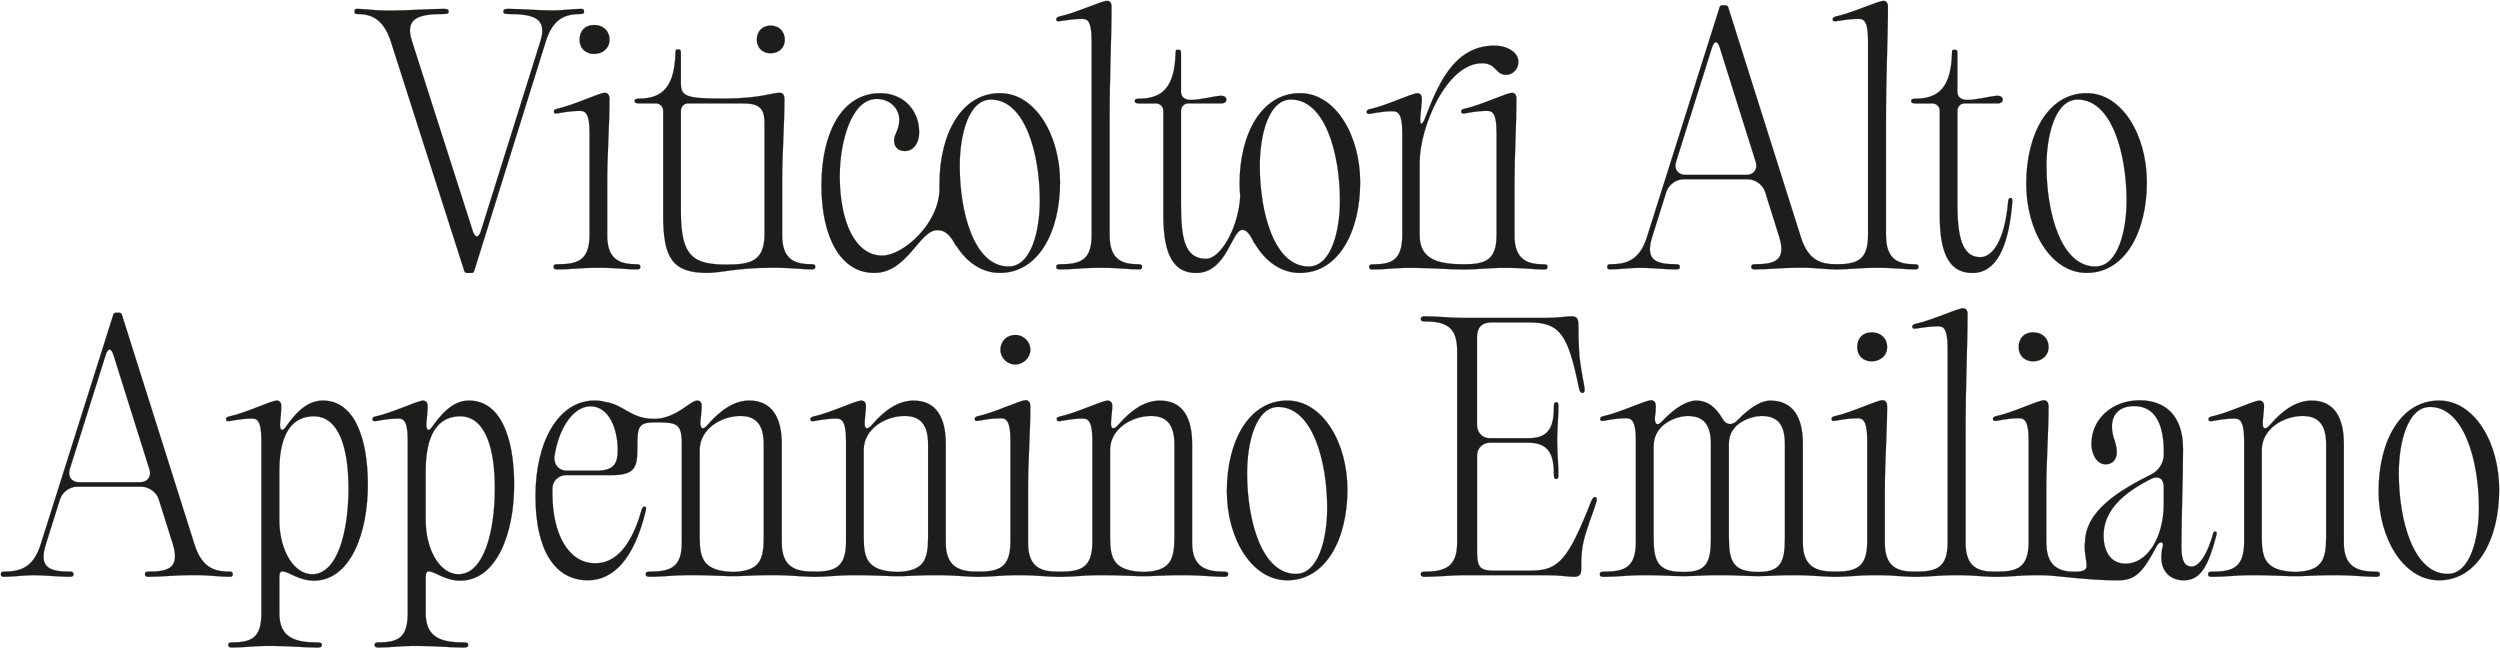 <?xml version="1.0" encoding="UTF-8"?>
<svg id="Livello_2" data-name="Livello 2" xmlns="http://www.w3.org/2000/svg" xmlns:xlink="http://www.w3.org/1999/xlink" viewBox="0 0 768.71 199.36">
  <defs>
    <style>
      .cls-1, .cls-2 {
        fill: none;
      }

      .cls-2 {
        stroke: #1d1d1b;
        stroke-miterlimit: 5.39;
        stroke-width: .06px;
      }

      .cls-3 {
        fill: #1d1d1b;
      }

      .cls-4 {
        clip-path: url(#clippath);
      }
    </style>
    <clipPath id="clippath">
      <rect class="cls-1" width="768.71" height="199.36"/>
    </clipPath>
  </defs>
  <g id="Livello_1-2" data-name="Livello 1">
    <g class="cls-4">
      <path class="cls-3" d="M737.59,145.51c0-9.4,2.67-20.38,9.6-20.38,10.48,0,15.04,16.62,15.04,31.06,0,9.39-2.68,20.28-9.6,20.28-10.58,0-15.04-16.52-15.04-30.96M749.97,178.43c11.78,0,18.49-12.55,18.49-27.88,0-14.44-7.6-27.38-18.49-27.38-11.88,0-18.59,12.55-18.59,27.88,0,14.44,7.6,27.38,18.59,27.38M695.46,165.19v-26.81c0-6.63,6.83-10.48,12.57-10.48,4.84,0,7.22,2.67,7.22,8.7v28.59c0,7.13-1.38,10.39-9.4,10.68-9.1-.29-10.39-3.85-10.39-10.68M691.42,176.86h2.57c3.26,0,6.72.19,10.19.29h3.37c3.06-.1,5.93-.29,9.2-.29h2.47c3.56,0,8.4.5,11.27.5.89,0,1.28-.2,1.28-.79s-.39-.79-1.18-.79c-5.54,0-9.9-1.28-9.9-8.9v-30.37c0-8.02-2.86-13.33-9.88-13.33-4.36,0-8.61,2.56-12.77,7.4-1.49,1.78-2.48,1.38-2.27-.89.1-1.88.39-3.75.39-4.84,0-.69-.29-1.67-1.38-1.67h-.1c-1.68,0-9.68,3.84-14.43,4.83-.79.19-1.18.39-1.18.79,0,.6.29.79,1.08.69.99-.19,4.15-.79,6.73-.79,1.48,0,3.16.1,3.16,6.73v31.46c-.1,7.61-3.47,8.9-9.9,8.9-.89,0-1.18.2-1.18.79s.29.79,1.28.79c3.76,0,7.61-.5,11.17-.5M646.81,164.7c0-7.61,5.84-13.05,14.75-17.51,2.07-.99,3.76,0,3.76,2.38v5.25c0,10.88-5.35,18.5-11.67,18.5-4.85,0-6.83-4.05-6.83-8.61M620.71,106.75c0,2.57,1.78,4.35,4.45,4.35s4.74-1.78,4.74-4.35c0-2.77-1.97-4.55-4.74-4.55s-4.45,1.78-4.45,4.55M629.21,166.88v-16.42c0-8.6.69-17.51.69-25.52,0-1.27-.6-1.86-1.38-1.86h-.1c-1.67,0-9.68,3.84-14.43,4.83-.79.19-1.18.39-1.18.79,0,.7.29.79,1.08.7.99-.2,4.15-.8,6.73-.8,1.48,0,3.16.1,3.16,6.73v31.56c-.1,7.61-3.47,8.9-9.9,8.9-.89,0-1.18.2-1.18.79s.29.79,1.28.79c3.76,0,7.62-.5,11.17-.5h2.67c4.45,0,13.55,1.58,23.34,1.58,5.54,0,7.72-2.47,12.07-10.67.8-1.38,2.18-1.38,1.78.19-1.78,7.32,2.17,10.47,6.42,10.47,5.34,0,7.61-4.54,10.09-13.93.2-.79,0-1.09-.39-1.09s-.6.2-.7.89c-2.27,7.91-4.94,9.9-6.52,9.9-1.78,0-3.16-1.19-3.16-5.84,0-10.09.5-20.28.5-30.36,0-10.68-5.92-14.92-13.35-14.92-8.31,0-14.82,5.62-14.82,13.44,0,3.16,1.68,6.24,4.34,6.24,2.17,0,3.46-1.49,3.46-3.76,0-2.87-1.49-4.55-1.49-7.81,0-3.86,2.38-6.34,6.83-6.34,5.04,0,9.11,3.47,9.11,14.05v1.09c0,2.27-1.69,4.84-3.76,5.83-10.1,5.04-20.47,11.28-20.47,21.17v.2l-.1-.1c0,4.05.6,5.04.6,6.92,0,1.19-.99,1.78-3.57,1.78-2.17,0-4.15-.29-5.64-1.28-1.88-1.18-3.16-3.46-3.16-7.61M604.39,166.88v-34.61c0-15.23.6-25.61.6-35.8,0-.99-.5-1.68-1.28-1.68h-.1c-1.68,0-9.68,3.75-14.43,4.74-.89.2-1.19.5-1.19.89,0,.6.3.7,1.09.6.99-.1,4.15-.69,6.62-.69,1.59,0,3.16.09,3.16,6.62v59.93c0,7.61-3.36,8.9-9.79,8.9-.79,0-1.09.2-1.09.79s.3.79,1.19.79c3.75,0,7.61-.5,11.17-.5h2.66c3.26,0,7.71.5,10.28.5.8,0,1.09-.2,1.09-.79s-.29-.79-1.09-.79c-4.94,0-8.9-1.28-8.9-8.9M571.07,106.75c0,2.57,1.78,4.35,4.45,4.35s4.74-1.78,4.74-4.35c0-2.77-1.98-4.55-4.74-4.55s-4.45,1.78-4.45,4.55M579.56,166.88v-16.42c0-8.6.7-17.51.7-25.51,0-1.29-.6-1.88-1.38-1.88h-.1c-1.68,0-9.68,3.85-14.43,4.84-.79.2-1.18.39-1.18.79,0,.7.29.8,1.08.7.99-.2,4.15-.79,6.73-.79,1.48,0,3.16.09,3.16,6.72v31.55c-.1,7.61-3.47,8.9-9.9,8.9-.89,0-1.18.2-1.18.79s.29.79,1.28.79c3.76,0,7.61-.5,11.17-.5h2.67c3.36,0,7.8.5,10.38.5.89,0,1.18-.2,1.18-.79s-.29-.79-1.09-.79c-5.04,0-9.1-1.28-9.1-8.9M531.6,165.19v-28.79c0-6.62,7.33-8.5,10-8.5,5.05,0,7.23,2.67,7.23,8.7v28.59c0,7.42-1.09,10.68-8.12,10.68h-.19c-7.82,0-8.91-3.56-8.91-10.68M508.46,165.19v-27.9c0-7.41,7.81-9.39,10.39-9.39,5.04,0,7.23,2.67,7.23,8.7v28.59c0,7.42-1.09,10.68-8.12,10.68h-.6c-7.81,0-8.9-3.56-8.9-10.68M504.42,176.86h2.86c3.26,0,6.62.29,10.09.29h.6c3.26,0,6.14-.29,9.3-.29h3.15c3.16,0,6.63.29,10.1.29h.19c3.26,0,6.14-.29,9.3-.29h2.86c3.56,0,8.4.5,11.27.5.89,0,1.19-.2,1.19-.79s-.3-.79-1.09-.79c-5.54,0-9.89-1.28-9.89-8.9v-30.37c0-8.02-2.86-13.33-10.08-13.33-2.28,0-5.74,1.58-10.1,6.12-1.59,1.68-3.56,1.38-4.55-.6-1.97-3.26-4.35-5.52-8.11-5.52-2.47,0-6.23,1.87-10.29,6.22-1.49,1.68-2.48,1.28-2.38-.99.2-1.19.29-2.47.29-3.56,0-.98-.39-1.77-1.48-1.77-1.68,0-9.68,3.84-14.43,4.83-.8.19-1.19.39-1.19.79,0,.7.3.79,1.09.7.99-.2,4.15-.8,6.72-.8,1.49,0,3.16.1,3.16,6.73v31.56c-.1,7.61-3.46,8.9-9.89,8.9-.89,0-1.19.2-1.19.79s.3.79,1.29.79c3.75,0,7.61-.5,11.17-.5M484.13,177.35c1.69,0,2.08-.98,2.08-2.56,0-3.86,0-6.63,1.68-11.78,1.18-3.76,2.08-5.64,2.97-8.7.29-.89.09-1.49-.5-1.49-.39,0-.8.6-1.19,1.58-7.02,17.71-9.89,21.07-18.48,21.07h-11.58c-4.15,0-4.94-1.28-4.94-5.93v-29.48c0-2.27,1.78-3.95,4.05-3.95h11.58c6.82,0,8.01,4.05,8.01,10.09,0,.7.2,1.09.69,1.09s.69-.39.69-1.19c0-3.26-.39-7.32-.39-10.67s.39-7.31.39-10.57c0-.89-.19-1.19-.69-1.19s-.69.3-.69,1.09c0,6.03-1.18,10.09-8.01,9.99h-11.78c-2.18,0-3.86-1.78-3.86-4.05v-27.11c0-2.77,1.38-4.45,4.36-4.45h11.67c9.68,0,11.96,3.95,15.32,20.18.2.99.5,1.49,1.09,1.49s.79-.6.6-1.59c-.7-3.96-1.29-7.02-1.59-10.1-.2-3.06-.29-6.13-.29-9.3,0-1.58-.3-2.56-2.08-2.56s-3.95.5-8.1.5h-25.22c-3.26,0-8.21-.5-11.87-.5-.79,0-1.08.2-1.18.79,0,.59.39.78,1.09.78,6.13,0,10.09,1.29,10.09,8.9v59.15c0,7.61-3.96,8.9-10.09,8.9-.7,0-1.09.2-1.09.79s.39.79,1.18.79c3.66,0,8.61-.5,11.87-.5h25.42c4.54,0,6.81.5,8.79.5M383.46,145.51c0-9.4,2.67-20.38,9.59-20.38,10.49,0,15.04,16.62,15.04,31.06,0,9.39-2.67,20.28-9.59,20.28-10.59,0-15.04-16.52-15.04-30.96M395.82,178.43c11.78,0,18.49-12.55,18.49-27.88,0-14.44-7.6-27.38-18.49-27.38-11.87,0-18.58,12.55-18.58,27.88,0,14.44,7.6,27.38,18.58,27.38M341.33,165.19v-26.81c0-6.63,6.83-10.48,12.56-10.48,4.85,0,7.23,2.67,7.23,8.7v28.59c0,7.13-1.38,10.39-9.4,10.68-9.11-.29-10.39-3.85-10.39-10.68M337.29,176.86h2.57c3.26,0,6.72.19,10.19.29h3.36c3.07-.1,5.94-.29,9.2-.29h2.47c3.56,0,8.41.5,11.27.5.89,0,1.29-.2,1.29-.79s-.4-.79-1.19-.79c-5.54,0-9.89-1.28-9.89-8.9v-30.37c0-8.02-2.86-13.33-9.89-13.33-4.35,0-8.6,2.56-12.77,7.4-1.48,1.78-2.47,1.38-2.27-.89.1-1.88.39-3.75.39-4.84,0-.69-.29-1.67-1.38-1.67h-.1c-1.68,0-9.68,3.84-14.43,4.83-.8.19-1.19.39-1.19.79,0,.6.3.79,1.09.69.99-.19,4.15-.79,6.72-.79,1.49,0,3.16.1,3.16,6.73v31.46c-.1,7.61-3.46,8.9-9.89,8.9-.89,0-1.19.2-1.19.79s.3.79,1.29.79c3.75,0,7.61-.5,11.17-.5M307.62,107.53c0,2.47,2.07,4.54,4.55,4.54s4.64-2.07,4.64-4.54-2.07-4.54-4.64-4.54-4.55,1.97-4.55,4.54M316.11,166.88v-16.42c0-8.6.7-17.51.7-25.51,0-1.29-.6-1.88-1.38-1.88h-.1c-1.68,0-9.68,3.85-14.43,4.84-.79.2-1.18.39-1.18.79,0,.7.29.8,1.08.7.99-.2,4.15-.79,6.72-.79,1.49,0,3.17.09,3.17,6.72v31.55c-.1,7.61-3.47,8.9-9.9,8.9-.89,0-1.18.2-1.18.79s.29.79,1.28.79c3.76,0,7.61-.5,11.17-.5h2.67c3.36,0,7.8.5,10.38.5.89,0,1.18-.2,1.18-.79s-.29-.79-1.09-.79c-5.04,0-9.1-1.28-9.1-8.9M265.58,165.19v-26.81c0-6.63,6.83-10.48,12.56-10.48,4.85,0,7.23,2.67,7.23,8.7v28.59c0,7.13-1.38,10.39-9.4,10.68-9.11-.29-10.39-3.85-10.39-10.68M261.54,176.86h2.57c3.26,0,6.72.19,10.19.29h3.36c3.07-.1,5.94-.29,9.2-.29h2.47c3.56,0,8.41.5,11.27.5.89,0,1.29-.2,1.29-.79s-.4-.79-1.19-.79c-5.54,0-9.89-1.28-9.89-8.9v-30.37c0-8.02-2.86-13.33-9.89-13.33-4.35,0-8.6,2.56-12.77,7.4-1.48,1.78-2.47,1.38-2.27-.89.1-1.88.39-3.75.39-4.84,0-.69-.29-1.67-1.38-1.67h-.1c-1.68,0-9.68,3.84-14.43,4.83-.8.19-1.19.39-1.19.79,0,.6.3.79,1.09.69.99-.19,4.15-.79,6.72-.79,1.49,0,3.16.1,3.16,6.73v31.46c-.1,7.61-3.46,8.9-9.89,8.9-.89,0-1.19.2-1.19.79s.3.79,1.29.79c3.75,0,7.61-.5,11.17-.5M215.14,165.19v-26.8c0-6.63,6.83-10.49,12.47-10.49,4.85,0,7.23,2.67,7.23,8.7v28.59c0,7.13-1.29,10.39-9.4,10.68-9.01-.29-10.3-3.86-10.3-10.68M170.44,140.67c1.19-8.71,5.74-15.74,11.09-15.74,5.74,0,8.41,6.92,8.41,13.46,0,4.05-1.09,6.33-6.43,6.33h-9.31c-2.27,0-3.85-1.78-3.76-4.05M180.73,178.43c7.92,0,14.24-6.61,17.8-21.26.2-.99.2-1.38-.39-1.38-.39,0-.6.2-.89,1.09-3.85,13.66-9.79,16.32-14.23,16.32-8.32,0-13.16-9.11-13.16-21.47v-1.68c.09-2.28,1.97-3.96,4.26-3.96h13.95c6.71,0,7.9-2.06,7.9-7.61v-.39c0-7.02.2-8.22,5.55-8.22,6.63,0,8.12.3,8.12,6.64v30.36c0,7.62-3.47,8.9-9.9,8.9-.8,0-1.19.2-1.19.79s.39.79,1.28.79c3.77,0,7.72-.5,11.28-.5h2.47c3.26,0,6.73.19,10.29.29h3.26c3.16-.1,6.03-.29,9.2-.29h2.57c3.56,0,8.4.5,11.17.5.99,0,1.28-.2,1.28-.79s-.29-.79-1.18-.79c-5.44,0-9.79-1.28-9.79-8.9v-30.36c0-8.01-2.96-13.34-9.98-13.34-4.36,0-8.51,2.56-12.77,7.4-1.38,1.78-2.38,1.38-2.27-.89.2-1.87.39-3.76.39-4.84,0-.69-.19-1.67-1.38-1.67-2.16,0-6.51,5.63-13.24,5.63-7.32,0-9.3-4.46-15.22-5.25-.99-.29-1.98-.39-3.07-.39-11.18,0-18.19,12.75-18.19,29.36s5.92,25.91,16.11,25.91M130.89,159.75v-14.94c0-13.55,5.44-16.81,10.58-16.81,7.62,0,10.69,9.49,10.69,22.16,0,13.55-3.47,26.41-11.19,26.41-5.54,0-10.09-7.23-10.09-16.82M126.74,198.62h2.37c4.26,0,9.99.49,13.35.49,1.09,0,1.49-.19,1.49-.79s-.39-.78-1.38-.78c-6.53,0-11.67-1.28-11.67-8.9v-11.08c0-1.28.19-1.87.99-1.87,1.68,0,5.04,2.85,9.59,2.85,11.18,0,16.61-14.43,16.61-29.47s-4.44-25.9-13.84-25.9c-3.66,0-7.12,2.06-11.18,7.8-1.18,1.88-2.07,1.59-1.98-.69.2-2.08.4-4.05.4-5.44,0-.98-.5-1.67-1.38-1.67-1.68,0-9.68,3.84-14.43,4.83-.89.19-1.18.39-1.18.79,0,.6.29.79,1.09.69.99-.19,4.15-.79,6.62-.79,1.59,0,3.16.1,3.16,6.73v53.21c0,7.62-3.16,8.9-9.1,8.9-.69,0-1.08.19-1.08.78s.39.79,1.18.79c3.46,0,7.12-.49,10.38-.49M85.89,159.75v-14.94c0-13.55,5.45-16.81,10.59-16.81,7.62,0,10.68,9.49,10.68,22.16,0,13.55-3.47,26.41-11.18,26.41-5.54,0-10.1-7.23-10.1-16.82M81.74,198.62h2.38c4.25,0,9.99.49,13.35.49,1.08,0,1.49-.19,1.49-.79s-.4-.78-1.39-.78c-6.53,0-11.67-1.28-11.67-8.9v-11.08c0-1.28.2-1.87.99-1.87,1.69,0,5.04,2.85,9.6,2.85,11.18,0,16.61-14.43,16.61-29.47s-4.45-25.9-13.84-25.9c-3.66,0-7.13,2.06-11.18,7.8-1.19,1.88-2.08,1.59-1.98-.69.19-2.08.39-4.05.39-5.44,0-.98-.5-1.67-1.38-1.67-1.68,0-9.68,3.84-14.43,4.83-.89.19-1.18.39-1.18.79,0,.6.29.79,1.08.69.99-.19,4.15-.79,6.63-.79,1.58,0,3.16.1,3.16,6.73v53.21c0,7.62-3.16,8.9-9.1,8.9-.7,0-1.09.19-1.09.78s.39.79,1.18.79c3.47,0,7.13-.49,10.38-.49M21.42,144.33l11.08-35.21c.69-2.17,1.68-2.17,2.38,0l11.07,35.21c.7,2.17-.59,3.96-2.86,3.96h-18.79c-2.27,0-3.56-1.79-2.87-3.96M.26,176.56c0,.59.29.79.99.79,2.67,0,6.22-.49,8.99-.49,3.56,0,7.81.49,11.17.49.89,0,1.19-.2,1.19-.79s-.3-.79-1.09-.79c-6.23,0-9.69-1.18-7.42-8.41l4.36-13.85c.69-2.17,2.96-3.86,5.24-3.86h19.78c2.38,0,4.65,1.69,5.34,3.86l4.36,13.85c2.17,7.23-1.28,8.41-7.52,8.41-.79,0-1.08.2-1.08.79s.29.79,1.18.79c3.67,0,8.9-.5,12.27-.5h3.26c2.58,0,6.53.5,9.3.5.69,0,.99-.2.99-.79s-.3-.79-.89-.79c-4.75,0-8.61-1.18-10.89-8.41l-22.35-70.7c-.09-.3-.5-.5-.79-.5h-.99c-.39,0-.69.19-.79.5l-22.35,70.7c-2.27,7.23-6.33,8.41-11.26,8.41-.7,0-.99.2-.99.79"/>
      <path class="cls-2" d="M737.59,145.51c0-9.4,2.67-20.38,9.6-20.38,10.48,0,15.04,16.62,15.04,31.06,0,9.39-2.68,20.28-9.6,20.28-10.58,0-15.04-16.52-15.04-30.96ZM749.97,178.43c11.78,0,18.49-12.55,18.49-27.88,0-14.44-7.6-27.38-18.49-27.38-11.88,0-18.59,12.55-18.59,27.88,0,14.44,7.6,27.38,18.59,27.38ZM695.46,165.19v-26.81c0-6.63,6.83-10.48,12.57-10.48,4.84,0,7.22,2.67,7.22,8.7v28.59c0,7.13-1.38,10.39-9.4,10.68-9.1-.29-10.39-3.85-10.39-10.68ZM691.42,176.86h2.57c3.26,0,6.72.19,10.19.29h3.37c3.06-.1,5.93-.29,9.2-.29h2.47c3.56,0,8.4.5,11.27.5.89,0,1.28-.2,1.28-.79s-.39-.79-1.18-.79c-5.54,0-9.9-1.28-9.9-8.9v-30.37c0-8.02-2.86-13.33-9.88-13.33-4.36,0-8.61,2.56-12.77,7.4-1.49,1.78-2.48,1.38-2.27-.89.1-1.88.39-3.75.39-4.84,0-.69-.29-1.67-1.38-1.67h-.1c-1.68,0-9.68,3.84-14.43,4.83-.79.19-1.18.39-1.18.79,0,.6.29.79,1.08.69.99-.19,4.15-.79,6.73-.79,1.48,0,3.16.1,3.16,6.73v31.46c-.1,7.61-3.47,8.9-9.9,8.9-.89,0-1.18.2-1.18.79s.29.79,1.28.79c3.76,0,7.61-.5,11.17-.5ZM646.81,164.7c0-7.61,5.84-13.05,14.75-17.51,2.07-.99,3.76,0,3.76,2.38v5.25c0,10.88-5.35,18.5-11.67,18.5-4.85,0-6.83-4.05-6.83-8.61ZM620.71,106.75c0,2.57,1.78,4.35,4.45,4.35s4.74-1.78,4.74-4.35c0-2.77-1.97-4.55-4.74-4.55s-4.45,1.78-4.45,4.55ZM629.21,166.88v-16.42c0-8.6.69-17.51.69-25.52,0-1.27-.6-1.86-1.38-1.86h-.1c-1.67,0-9.68,3.84-14.43,4.83-.79.19-1.18.39-1.18.79,0,.7.29.79,1.08.7.99-.2,4.15-.8,6.73-.8,1.48,0,3.16.1,3.16,6.73v31.56c-.1,7.61-3.47,8.9-9.9,8.9-.89,0-1.18.2-1.18.79s.29.79,1.28.79c3.76,0,7.62-.5,11.17-.5h2.67c4.45,0,13.55,1.58,23.34,1.58,5.54,0,7.72-2.47,12.07-10.67.8-1.38,2.18-1.38,1.78.19-1.78,7.32,2.17,10.47,6.42,10.47,5.34,0,7.61-4.54,10.09-13.93.2-.79,0-1.09-.39-1.09s-.6.2-.7.89c-2.27,7.91-4.94,9.9-6.52,9.9-1.78,0-3.16-1.19-3.16-5.84,0-10.09.5-20.28.5-30.36,0-10.68-5.92-14.92-13.35-14.92-8.31,0-14.82,5.62-14.82,13.44,0,3.16,1.68,6.24,4.34,6.24,2.17,0,3.46-1.49,3.46-3.76,0-2.87-1.49-4.55-1.49-7.81,0-3.86,2.38-6.34,6.83-6.34,5.04,0,9.11,3.47,9.11,14.05v1.09c0,2.27-1.69,4.84-3.76,5.83-10.1,5.04-20.47,11.28-20.47,21.17v.2l-.1-.1c0,4.05.6,5.04.6,6.92,0,1.19-.99,1.78-3.57,1.78-2.17,0-4.15-.29-5.64-1.28-1.88-1.18-3.16-3.46-3.16-7.61ZM604.39,166.88v-34.61c0-15.23.6-25.61.6-35.8,0-.99-.5-1.68-1.28-1.68h-.1c-1.68,0-9.68,3.75-14.43,4.74-.89.2-1.19.5-1.19.89,0,.6.3.7,1.09.6.99-.1,4.15-.69,6.62-.69,1.59,0,3.16.09,3.16,6.62v59.93c0,7.61-3.36,8.9-9.79,8.9-.79,0-1.09.2-1.09.79s.3.79,1.19.79c3.75,0,7.61-.5,11.17-.5h2.66c3.26,0,7.71.5,10.28.5.8,0,1.09-.2,1.09-.79s-.29-.79-1.09-.79c-4.94,0-8.9-1.28-8.9-8.9ZM571.07,106.75c0,2.57,1.78,4.35,4.45,4.35s4.74-1.78,4.74-4.35c0-2.77-1.98-4.55-4.74-4.55s-4.45,1.78-4.45,4.55ZM579.56,166.88v-16.42c0-8.6.7-17.51.7-25.51,0-1.29-.6-1.88-1.38-1.88h-.1c-1.68,0-9.68,3.85-14.43,4.84-.79.2-1.18.39-1.18.79,0,.7.29.8,1.08.7.99-.2,4.15-.79,6.73-.79,1.48,0,3.16.09,3.16,6.72v31.55c-.1,7.61-3.47,8.9-9.9,8.9-.89,0-1.18.2-1.18.79s.29.79,1.28.79c3.76,0,7.61-.5,11.17-.5h2.67c3.36,0,7.8.5,10.38.5.89,0,1.18-.2,1.18-.79s-.29-.79-1.09-.79c-5.04,0-9.1-1.28-9.1-8.9ZM531.6,165.19v-28.79c0-6.62,7.33-8.5,10-8.5,5.05,0,7.23,2.67,7.23,8.7v28.59c0,7.42-1.09,10.68-8.12,10.68h-.19c-7.82,0-8.91-3.56-8.91-10.68ZM508.46,165.19v-27.9c0-7.41,7.81-9.39,10.39-9.39,5.04,0,7.23,2.67,7.23,8.7v28.59c0,7.42-1.09,10.68-8.12,10.68h-.6c-7.81,0-8.9-3.56-8.9-10.68ZM504.42,176.86h2.86c3.26,0,6.62.29,10.09.29h.6c3.26,0,6.14-.29,9.3-.29h3.15c3.16,0,6.63.29,10.1.29h.19c3.26,0,6.14-.29,9.3-.29h2.86c3.56,0,8.4.5,11.27.5.89,0,1.19-.2,1.19-.79s-.3-.79-1.09-.79c-5.54,0-9.89-1.28-9.89-8.9v-30.37c0-8.02-2.86-13.33-10.08-13.33-2.28,0-5.74,1.58-10.1,6.12-1.59,1.68-3.56,1.38-4.55-.6-1.97-3.26-4.35-5.52-8.11-5.52-2.47,0-6.23,1.87-10.29,6.22-1.49,1.68-2.48,1.28-2.38-.99.2-1.19.29-2.47.29-3.56,0-.98-.39-1.77-1.48-1.77-1.68,0-9.68,3.84-14.43,4.83-.8.19-1.19.39-1.19.79,0,.7.3.79,1.09.7.99-.2,4.15-.8,6.72-.8,1.49,0,3.16.1,3.16,6.73v31.56c-.1,7.61-3.46,8.9-9.89,8.9-.89,0-1.19.2-1.19.79s.3.79,1.29.79c3.75,0,7.61-.5,11.17-.5ZM484.13,177.35c1.69,0,2.08-.98,2.08-2.56,0-3.86,0-6.63,1.68-11.78,1.18-3.76,2.08-5.64,2.97-8.7.29-.89.09-1.49-.5-1.49-.39,0-.8.6-1.19,1.58-7.02,17.71-9.89,21.07-18.48,21.07h-11.58c-4.15,0-4.94-1.28-4.94-5.93v-29.48c0-2.27,1.78-3.95,4.05-3.95h11.58c6.82,0,8.01,4.05,8.01,10.09,0,.7.2,1.09.69,1.09s.69-.39.69-1.19c0-3.26-.39-7.32-.39-10.67s.39-7.31.39-10.57c0-.89-.19-1.19-.69-1.19s-.69.3-.69,1.09c0,6.03-1.18,10.09-8.01,9.99h-11.78c-2.18,0-3.86-1.78-3.86-4.05v-27.11c0-2.77,1.38-4.45,4.36-4.45h11.67c9.68,0,11.96,3.95,15.32,20.18.2.99.5,1.49,1.09,1.49s.79-.6.6-1.59c-.7-3.96-1.29-7.02-1.59-10.1-.2-3.06-.29-6.13-.29-9.3,0-1.58-.3-2.56-2.08-2.56s-3.95.5-8.1.5h-25.22c-3.26,0-8.21-.5-11.87-.5-.79,0-1.08.2-1.18.79,0,.59.39.78,1.09.78,6.13,0,10.09,1.29,10.09,8.9v59.15c0,7.61-3.96,8.9-10.09,8.9-.7,0-1.09.2-1.09.79s.39.79,1.18.79c3.66,0,8.61-.5,11.87-.5h25.42c4.54,0,6.81.5,8.79.5ZM383.46,145.51c0-9.4,2.67-20.38,9.59-20.38,10.49,0,15.04,16.62,15.04,31.06,0,9.39-2.67,20.28-9.59,20.28-10.59,0-15.04-16.52-15.04-30.96ZM395.82,178.43c11.78,0,18.49-12.55,18.49-27.88,0-14.44-7.6-27.38-18.49-27.38-11.87,0-18.58,12.55-18.58,27.88,0,14.44,7.6,27.38,18.58,27.38ZM341.33,165.19v-26.81c0-6.63,6.83-10.48,12.56-10.48,4.85,0,7.23,2.67,7.23,8.7v28.59c0,7.13-1.38,10.39-9.4,10.68-9.11-.29-10.39-3.85-10.39-10.68ZM337.29,176.86h2.57c3.26,0,6.72.19,10.19.29h3.36c3.07-.1,5.94-.29,9.2-.29h2.47c3.56,0,8.41.5,11.27.5.89,0,1.29-.2,1.29-.79s-.4-.79-1.19-.79c-5.54,0-9.89-1.28-9.89-8.9v-30.37c0-8.02-2.86-13.33-9.89-13.33-4.35,0-8.6,2.56-12.77,7.4-1.48,1.78-2.47,1.38-2.27-.89.1-1.88.39-3.75.39-4.84,0-.69-.29-1.67-1.38-1.67h-.1c-1.68,0-9.68,3.84-14.43,4.83-.8.19-1.19.39-1.19.79,0,.6.3.79,1.09.69.99-.19,4.15-.79,6.72-.79,1.49,0,3.16.1,3.16,6.73v31.46c-.1,7.61-3.46,8.9-9.89,8.9-.89,0-1.19.2-1.19.79s.3.79,1.29.79c3.75,0,7.61-.5,11.17-.5ZM307.62,107.53c0,2.47,2.07,4.54,4.55,4.54s4.64-2.07,4.64-4.54-2.07-4.54-4.64-4.54-4.55,1.97-4.55,4.54ZM316.11,166.88v-16.42c0-8.6.7-17.51.7-25.51,0-1.29-.6-1.88-1.38-1.88h-.1c-1.68,0-9.68,3.85-14.43,4.84-.79.2-1.18.39-1.18.79,0,.7.29.8,1.08.7.99-.2,4.15-.79,6.72-.79,1.49,0,3.17.09,3.17,6.72v31.55c-.1,7.61-3.47,8.9-9.9,8.9-.89,0-1.18.2-1.18.79s.29.79,1.28.79c3.76,0,7.61-.5,11.17-.5h2.67c3.36,0,7.8.5,10.38.5.89,0,1.18-.2,1.18-.79s-.29-.79-1.09-.79c-5.04,0-9.1-1.28-9.1-8.9ZM265.58,165.19v-26.81c0-6.63,6.83-10.48,12.56-10.48,4.85,0,7.23,2.67,7.23,8.7v28.59c0,7.13-1.38,10.39-9.4,10.68-9.11-.29-10.39-3.85-10.39-10.68ZM261.54,176.86h2.57c3.26,0,6.72.19,10.19.29h3.36c3.07-.1,5.94-.29,9.2-.29h2.47c3.56,0,8.41.5,11.27.5.89,0,1.29-.2,1.29-.79s-.4-.79-1.19-.79c-5.54,0-9.89-1.28-9.89-8.9v-30.37c0-8.02-2.86-13.33-9.89-13.33-4.35,0-8.6,2.56-12.77,7.4-1.48,1.78-2.47,1.38-2.27-.89.1-1.88.39-3.75.39-4.84,0-.69-.29-1.67-1.38-1.67h-.1c-1.68,0-9.68,3.84-14.43,4.83-.8.19-1.19.39-1.19.79,0,.6.3.79,1.09.69.99-.19,4.15-.79,6.72-.79,1.49,0,3.16.1,3.16,6.73v31.46c-.1,7.61-3.46,8.9-9.89,8.9-.89,0-1.19.2-1.19.79s.3.79,1.29.79c3.75,0,7.61-.5,11.17-.5ZM215.14,165.19v-26.8c0-6.63,6.83-10.49,12.47-10.49,4.85,0,7.23,2.67,7.23,8.7v28.59c0,7.13-1.29,10.39-9.4,10.68-9.01-.29-10.3-3.86-10.3-10.68ZM170.44,140.67c1.19-8.71,5.74-15.74,11.09-15.74,5.74,0,8.41,6.92,8.41,13.46,0,4.05-1.09,6.33-6.43,6.33h-9.31c-2.27,0-3.85-1.78-3.76-4.05ZM180.73,178.43c7.92,0,14.24-6.61,17.8-21.26.2-.99.2-1.38-.39-1.38-.39,0-.6.2-.89,1.09-3.85,13.66-9.79,16.32-14.23,16.32-8.32,0-13.16-9.11-13.16-21.47v-1.68c.09-2.28,1.97-3.96,4.26-3.96h13.95c6.71,0,7.9-2.06,7.9-7.61v-.39c0-7.02.2-8.22,5.55-8.22,6.63,0,8.12.3,8.12,6.64v30.36c0,7.62-3.47,8.9-9.9,8.9-.8,0-1.19.2-1.19.79s.39.79,1.28.79c3.77,0,7.72-.5,11.28-.5h2.47c3.26,0,6.73.19,10.29.29h3.26c3.16-.1,6.03-.29,9.2-.29h2.57c3.56,0,8.4.5,11.17.5.99,0,1.28-.2,1.28-.79s-.29-.79-1.18-.79c-5.44,0-9.79-1.28-9.79-8.9v-30.36c0-8.01-2.96-13.34-9.98-13.34-4.36,0-8.51,2.56-12.77,7.4-1.38,1.78-2.38,1.38-2.27-.89.2-1.87.39-3.76.39-4.84,0-.69-.19-1.67-1.38-1.67-2.16,0-6.51,5.63-13.24,5.63-7.32,0-9.3-4.46-15.22-5.25-.99-.29-1.98-.39-3.07-.39-11.18,0-18.19,12.75-18.19,29.36s5.92,25.91,16.11,25.91ZM130.89,159.75v-14.94c0-13.55,5.44-16.81,10.58-16.81,7.62,0,10.69,9.49,10.69,22.16,0,13.55-3.47,26.41-11.19,26.41-5.54,0-10.09-7.23-10.09-16.82ZM126.74,198.62h2.37c4.26,0,9.99.49,13.35.49,1.09,0,1.49-.19,1.49-.79s-.39-.78-1.38-.78c-6.53,0-11.67-1.28-11.67-8.9v-11.08c0-1.28.19-1.87.99-1.87,1.68,0,5.04,2.85,9.59,2.85,11.18,0,16.61-14.43,16.61-29.47s-4.44-25.9-13.84-25.9c-3.66,0-7.12,2.06-11.18,7.8-1.18,1.88-2.07,1.59-1.98-.69.2-2.08.4-4.05.4-5.44,0-.98-.5-1.67-1.38-1.67-1.68,0-9.68,3.84-14.43,4.83-.89.19-1.18.39-1.18.79,0,.6.29.79,1.09.69.99-.19,4.15-.79,6.62-.79,1.59,0,3.16.1,3.16,6.73v53.21c0,7.62-3.16,8.9-9.1,8.9-.69,0-1.08.19-1.08.78s.39.79,1.18.79c3.46,0,7.12-.49,10.38-.49ZM85.89,159.75v-14.94c0-13.55,5.45-16.81,10.59-16.81,7.62,0,10.68,9.49,10.68,22.16,0,13.55-3.47,26.41-11.18,26.41-5.54,0-10.1-7.23-10.1-16.82ZM81.74,198.62h2.38c4.25,0,9.99.49,13.35.49,1.08,0,1.49-.19,1.49-.79s-.4-.78-1.39-.78c-6.53,0-11.67-1.28-11.67-8.9v-11.08c0-1.28.2-1.87.99-1.87,1.69,0,5.04,2.85,9.6,2.85,11.18,0,16.61-14.43,16.61-29.47s-4.45-25.9-13.84-25.9c-3.66,0-7.13,2.06-11.18,7.8-1.19,1.88-2.08,1.59-1.98-.69.19-2.08.39-4.05.39-5.44,0-.98-.5-1.67-1.38-1.67-1.68,0-9.68,3.84-14.43,4.83-.89.19-1.18.39-1.18.79,0,.6.29.79,1.08.69.99-.19,4.15-.79,6.63-.79,1.58,0,3.16.1,3.16,6.73v53.21c0,7.62-3.16,8.9-9.1,8.9-.7,0-1.09.19-1.09.78s.39.79,1.18.79c3.47,0,7.13-.49,10.38-.49ZM21.42,144.33l11.08-35.21c.69-2.17,1.68-2.17,2.38,0l11.07,35.21c.7,2.17-.59,3.96-2.86,3.96h-18.79c-2.27,0-3.56-1.79-2.87-3.96ZM.26,176.56c0,.59.29.79.99.79,2.67,0,6.22-.49,8.99-.49,3.56,0,7.81.49,11.17.49.89,0,1.19-.2,1.19-.79s-.3-.79-1.09-.79c-6.23,0-9.69-1.18-7.42-8.41l4.36-13.85c.69-2.17,2.96-3.86,5.24-3.86h19.78c2.38,0,4.65,1.69,5.34,3.86l4.36,13.85c2.17,7.23-1.28,8.41-7.52,8.41-.79,0-1.08.2-1.08.79s.29.79,1.18.79c3.67,0,8.9-.5,12.27-.5h3.26c2.58,0,6.53.5,9.3.5.69,0,.99-.2.99-.79s-.3-.79-.89-.79c-4.75,0-8.61-1.18-10.89-8.41l-22.35-70.7c-.09-.3-.5-.5-.79-.5h-.99c-.39,0-.69.19-.79.5l-22.35,70.7c-2.27,7.23-6.33,8.41-11.26,8.41-.7,0-.99.2-.99.79Z"/>
      <path class="cls-3" d="M629.26,50.99c0-9.4,2.67-20.38,9.59-20.38,10.49,0,15.04,16.62,15.04,31.06,0,9.39-2.67,20.28-9.6,20.28-10.58,0-15.03-16.52-15.03-30.96M641.63,83.91c11.78,0,18.49-12.55,18.49-27.88,0-14.44-7.6-27.38-18.49-27.38-11.88,0-18.59,12.55-18.59,27.88,0,14.44,7.61,27.38,18.59,27.38M617.49,61.83c-1.08,12.4-4.94,17.25-8.6,17.25-5.64,0-7.02-6.54-7.02-16.26v-28.74c0-1.29.99-2.28,2.18-2.28h10.18c.99,0,1.59-.49,1.59-1.17s-.6-1.18-1.59-1.18c-1.78,0-6.42,1.28-9.29,1.28-2.08,0-3.07-.99-3.07-2.57v-11.67c0-.99-.09-1.18-.88-1.18-.69-.1-.78.19-.78,1.08-.3,9.9-3.66,13.95-11.18,13.95-.99,0-1.38.19-1.38.69,0,.59.39.78,1.38.78h5.14c1.28,0,2.27.99,2.27,2.28v32.22c0,13.18,3.84,17.62,10.07,17.62,7.13,0,11.18-7.6,12.26-22.08,0-.69-.19-.99-.59-.99s-.6.3-.7.99M579.91,72.36v-34.61c0-15.23.6-25.61.6-35.8,0-.99-.5-1.68-1.28-1.68h-.1c-1.67,0-9.68,3.75-14.43,4.74-.89.2-1.18.5-1.18.89,0,.6.29.7,1.08.6.99-.1,4.15-.7,6.63-.7,1.58,0,3.16.1,3.16,6.63v59.93c0,7.61-3.37,8.9-9.79,8.9-.79,0-1.08.2-1.08.79s.29.79,1.18.79c3.76,0,7.62-.5,11.17-.5h2.67c3.26,0,7.71.5,10.28.5.79,0,1.09-.2,1.09-.79s-.3-.79-1.09-.79c-4.94,0-8.9-1.28-8.9-8.9M515.34,49.81l11.07-35.21c.7-2.17,1.69-2.17,2.38,0l11.08,35.21c.69,2.17-.6,3.96-2.87,3.96h-18.78c-2.27,0-3.57-1.79-2.87-3.96M494.19,82.04c0,.59.29.79.98.79,2.67,0,6.23-.49,9-.49,3.56,0,7.8.49,11.17.49.89,0,1.18-.2,1.18-.79s-.29-.79-1.08-.79c-6.24,0-9.69-1.18-7.42-8.41l4.35-13.85c.7-2.17,2.97-3.86,5.25-3.86h19.78c2.37,0,4.64,1.69,5.34,3.86l4.35,13.85c2.18,7.23-1.28,8.41-7.51,8.41-.79,0-1.09.2-1.09.79s.3.79,1.19.79c3.66,0,8.9-.5,12.26-.5h3.26c2.57,0,6.52.5,9.29.5.7,0,.99-.2.99-.79s-.29-.79-.89-.79c-4.74,0-8.6-1.18-10.88-8.41l-22.35-70.7c-.1-.3-.5-.5-.79-.5h-.99c-.39,0-.7.19-.8.5l-22.35,70.7c-2.27,7.23-6.32,8.41-11.26,8.41-.69,0-.98.2-.98.79M465.69,72.36v-16.42c0-8.6.59-17.51.59-25.51,0-1.29-.49-1.88-1.28-1.88h-.09c-1.68,0-9.68,3.85-14.43,4.84-.89.2-1.19.39-1.19.79,0,.7.3.8,1.09.7.99-.2,4.15-.79,6.63-.79,1.59,0,3.16.09,3.16,6.72v31.55c0,7.61-3.46,8.9-9.9,8.9h-.1c-7.61,0-13.65-1.28-13.65-8.9v-22.45c0-10.88,8.31-30.47,19.19-30.47,4.45,0,4.05,3.57,7.41,3.57,1.68,0,3.75-1.38,3.75-4.06s-3.15-4.92-7.4-4.92c-12.77,0-17.62,12.85-21.38,22.54-.89,2.08-1.49,1.98-1.38-.29.2-2.58.5-4.75.5-5.93,0-.7-.29-1.68-1.38-1.68-1.68,0-9.68,3.85-14.43,4.84-.79.19-1.18.39-1.18.79,0,.6.29.79,1.08.7.99-.2,4.15-.8,6.73-.8,1.48,0,3.16.1,3.16,6.73v31.45c-.1,7.61-3.16,8.9-9.11,8.9-.79,0-1.08.2-1.08.79s.29.79,1.18.79c3.47,0,7.02-.5,10.28-.5h1.98c4.93,0,11.67.5,15.53.5h.39c3.76,0,7.72-.5,11.28-.5h2.66c3.26,0,7.81.5,10.38.5.89,0,1.18-.2,1.18-.79s-.29-.79-1.08-.79c-5.04,0-9.1-1.28-9.1-8.9M387.37,50.99c0-9.4,2.67-20.38,9.6-20.38,10.48,0,15.04,16.62,15.04,31.06,0,9.39-2.68,20.28-9.6,20.28-10.58,0-15.04-16.52-15.04-30.96M399.74,83.91c11.78,0,18.49-12.55,18.49-27.88,0-14.44-7.6-27.38-18.49-27.38-11.88,0-18.59,12.55-18.59,27.88,0,1.28.1,2.57.2,3.76-.5,9.77-6.04,19.29-10.49,19.29-6.53,0-7.72-6.14-7.72-16.76v-28.74c0-1.29.99-2.28,2.18-2.28h10.19c.99,0,1.59-.49,1.59-1.17s-.6-1.18-1.59-1.18c-1.78,0-6.43,1.28-9.3,1.28-2.08,0-3.07-.99-3.07-2.57v-11.67c0-.99-.1-1.18-.89-1.18-.68-.1-.78.19-.78,1.08-.29,9.9-3.66,13.95-11.17,13.95-.99,0-1.38.19-1.38.69,0,.59.39.78,1.38.78h5.14c1.29,0,2.27.99,2.27,2.28v32.21c0,13.19,3.85,17.63,10.08,17.63,9.5,0,10.89-13.26,14.25-13.26,1.58,0,2.76,2.27,3.65,4.16h.1c3.26,5.55,8.11,9.1,13.95,9.1M341.18,72.36v-34.61c0-15.23.6-25.61.6-35.8,0-.99-.5-1.68-1.28-1.68h-.1c-1.68,0-9.68,3.75-14.43,4.74-.89.2-1.19.5-1.19.89,0,.6.3.7,1.09.6.99-.1,4.15-.7,6.63-.7,1.58,0,3.16.1,3.16,6.63v59.93c0,7.61-3.37,8.9-9.79,8.9-.79,0-1.09.2-1.09.79s.3.79,1.19.79c3.76,0,7.61-.5,11.17-.5h2.67c3.26,0,7.7.5,10.28.5.79,0,1.08-.2,1.08-.79s-.29-.79-1.08-.79c-4.95,0-8.9-1.28-8.9-8.9M295.1,50.99c0-9.4,2.67-20.38,9.6-20.38,10.48,0,15.03,16.62,15.03,31.06,0,9.39-2.67,20.28-9.59,20.28-10.59,0-15.04-16.52-15.04-30.96M307.47,83.91c11.78,0,18.48-12.55,18.48-27.88,0-14.44-7.6-27.38-18.48-27.38-11.88,0-18.59,12.55-18.59,27.88v1.58-.09c0,10.68-11.18,20.57-17.61,20.57-8.41,0-13.06-10.58-13.06-24.43,0-10.29,3.46-23.74,11.38-23.74,4.26,0,6.92,3.16,6.92,6.34,0,3.36-1.59,4.35-1.59,6.43s1.29,3.26,3.37,3.26c2.57,0,4.34-2.48,4.34-5.74,0-7.02-5.03-12.05-11.96-12.05-11.97,0-18.09,12.44-18.09,28.37s5.92,26.89,16.21,26.89,13.84-13.14,19.39-13.14c1.98,0,3.66.79,5.73,4.75h.1c3.26,5.14,7.91,8.39,13.45,8.39M232.71,12.23c0,2.37,1.68,4.15,4.25,4.15s4.35-1.78,4.35-4.15c0-2.57-1.78-4.35-4.35-4.35s-4.25,1.78-4.25,4.35M209.36,65.3v-31.22c0-1.29.98-2.28,2.17-2.28h16.92c4.75,0,6.63,1.29,6.63,5.95v34.39c-.1,8.02-4.06,9.22-11.58,9.22-9.9,0-14.14-2.08-14.14-16.06M217.47,83.91c4.15,0,9.21-1.58,19.59-1.58h2.16c3.26,0,7.71.5,10.29.5.89,0,1.18-.2,1.18-.79s-.29-.79-1.09-.79c-5.04,0-9.1-1.28-9.1-8.9v-16.42c0-8.6.7-17.51.7-25.51,0-1.29-.6-1.88-1.38-1.88-2.17-.1-6.03,1.78-17.5,1.78s-12.96-.7-12.96-4.85v-9.1c0-.98-.1-1.18-.89-1.18-.69,0-.78.29-.78,1.18-.3,9.9-3.66,13.95-11.18,13.95-.99,0-1.38.19-1.38.69,0,.59.39.78,1.38.78h5.14c1.28,0,2.27.99,2.27,2.28v32.21c0,13.19,2.96,17.63,13.54,17.63M178.22,12.23c0,2.57,1.78,4.35,4.45,4.35s4.74-1.78,4.74-4.35c0-2.77-1.98-4.55-4.74-4.55s-4.45,1.78-4.45,4.55M186.71,72.36v-16.42c0-8.6.7-17.51.7-25.51,0-1.29-.6-1.88-1.38-1.88h-.1c-1.68,0-9.68,3.85-14.43,4.84-.79.2-1.19.39-1.19.79,0,.7.3.8,1.09.7.99-.2,4.15-.79,6.72-.79,1.49,0,3.16.09,3.16,6.72v31.55c-.09,7.61-3.46,8.9-9.89,8.9-.89,0-1.18.2-1.18.79s.29.79,1.28.79c3.76,0,7.61-.5,11.17-.5h2.67c3.36,0,7.8.5,10.37.5.9,0,1.19-.2,1.19-.79s-.29-.79-1.09-.79c-5.04,0-9.1-1.28-9.1-8.9M120.16,12.71l22.64,70.71c.1.3.39.5.79.5h1.49c.29,0,.6-.19.69-.5l22.06-70.71c2.28-7.22,6.14-8.41,10.88-8.41.59,0,.89-.19.89-.78s-.3-.79-.99-.79c-2.47,0-5.83.49-8.49.49-4.36,0-9.69-.49-13.85-.49-1.08,0-1.49.2-1.49.79s.4.78,1.38.78c7.81,0,12.26,1.19,10,8.41l-18.3,58.36c-.7,2.17-1.78,2.17-2.48,0l-18.69-58.36c-2.38-7.22,2.07-8.41,9.89-8.41.99,0,1.38-.19,1.38-.78s-.39-.79-1.48-.79c-4.66,0-10.99.5-15.23.5h-3.07c-2.67,0-6.23-.5-8.3-.5-.7,0-.89.2-.89.79s.19.78.79.78c4.05,0,8.01,1.19,10.38,8.41"/>
      <path class="cls-2" d="M629.26,50.99c0-9.4,2.67-20.38,9.59-20.38,10.49,0,15.04,16.62,15.04,31.06,0,9.39-2.67,20.28-9.6,20.28-10.58,0-15.03-16.52-15.03-30.96ZM641.63,83.91c11.78,0,18.49-12.55,18.49-27.88,0-14.44-7.6-27.38-18.49-27.38-11.88,0-18.59,12.55-18.59,27.88,0,14.44,7.61,27.38,18.59,27.38ZM617.49,61.83c-1.08,12.4-4.94,17.25-8.6,17.25-5.64,0-7.02-6.54-7.02-16.26v-28.74c0-1.29.99-2.28,2.18-2.28h10.18c.99,0,1.59-.49,1.59-1.17s-.6-1.18-1.59-1.18c-1.78,0-6.42,1.28-9.29,1.28-2.08,0-3.07-.99-3.07-2.57v-11.67c0-.99-.09-1.18-.88-1.18-.69-.1-.78.19-.78,1.08-.3,9.9-3.66,13.95-11.18,13.95-.99,0-1.38.19-1.38.69,0,.59.39.78,1.38.78h5.14c1.28,0,2.27.99,2.27,2.28v32.22c0,13.18,3.84,17.62,10.07,17.62,7.13,0,11.18-7.6,12.26-22.08,0-.69-.19-.99-.59-.99s-.6.3-.7.99ZM579.91,72.36v-34.61c0-15.23.6-25.61.6-35.8,0-.99-.5-1.68-1.28-1.68h-.1c-1.67,0-9.68,3.75-14.43,4.74-.89.2-1.18.5-1.18.89,0,.6.29.7,1.08.6.99-.1,4.15-.7,6.63-.7,1.58,0,3.16.1,3.16,6.63v59.93c0,7.61-3.37,8.9-9.79,8.9-.79,0-1.08.2-1.08.79s.29.79,1.18.79c3.76,0,7.62-.5,11.17-.5h2.67c3.26,0,7.71.5,10.28.5.79,0,1.09-.2,1.09-.79s-.3-.79-1.09-.79c-4.94,0-8.9-1.28-8.9-8.9ZM515.34,49.81l11.07-35.21c.7-2.17,1.69-2.17,2.38,0l11.08,35.21c.69,2.17-.6,3.96-2.87,3.96h-18.78c-2.27,0-3.57-1.79-2.87-3.96ZM494.19,82.04c0,.59.29.79.98.79,2.67,0,6.23-.49,9-.49,3.56,0,7.8.49,11.17.49.89,0,1.18-.2,1.18-.79s-.29-.79-1.08-.79c-6.24,0-9.69-1.18-7.42-8.41l4.35-13.85c.7-2.17,2.97-3.86,5.25-3.86h19.78c2.37,0,4.64,1.69,5.34,3.86l4.35,13.85c2.18,7.23-1.28,8.41-7.51,8.41-.79,0-1.09.2-1.09.79s.3.79,1.19.79c3.66,0,8.9-.5,12.26-.5h3.26c2.57,0,6.52.5,9.29.5.7,0,.99-.2.99-.79s-.29-.79-.89-.79c-4.74,0-8.6-1.18-10.88-8.41l-22.35-70.7c-.1-.3-.5-.5-.79-.5h-.99c-.39,0-.7.19-.8.5l-22.35,70.7c-2.27,7.23-6.32,8.41-11.26,8.41-.69,0-.98.2-.98.79ZM465.69,72.36v-16.42c0-8.6.59-17.51.59-25.51,0-1.29-.49-1.88-1.28-1.88h-.09c-1.68,0-9.68,3.85-14.43,4.84-.89.2-1.19.39-1.19.79,0,.7.3.8,1.09.7.99-.2,4.15-.79,6.63-.79,1.59,0,3.16.09,3.16,6.72v31.55c0,7.61-3.46,8.9-9.9,8.9h-.1c-7.61,0-13.65-1.28-13.65-8.9v-22.45c0-10.88,8.31-30.47,19.19-30.47,4.45,0,4.05,3.57,7.41,3.57,1.68,0,3.75-1.38,3.75-4.06s-3.15-4.92-7.4-4.92c-12.77,0-17.62,12.85-21.38,22.54-.89,2.08-1.49,1.98-1.38-.29.2-2.58.5-4.75.5-5.93,0-.7-.29-1.68-1.38-1.68-1.68,0-9.68,3.85-14.43,4.84-.79.19-1.18.39-1.18.79,0,.6.29.79,1.08.7.99-.2,4.15-.8,6.73-.8,1.48,0,3.16.1,3.16,6.73v31.45c-.1,7.61-3.16,8.9-9.11,8.9-.79,0-1.08.2-1.08.79s.29.79,1.18.79c3.47,0,7.02-.5,10.28-.5h1.98c4.93,0,11.67.5,15.53.5h.39c3.76,0,7.72-.5,11.28-.5h2.66c3.26,0,7.81.5,10.38.5.89,0,1.18-.2,1.18-.79s-.29-.79-1.08-.79c-5.04,0-9.1-1.28-9.1-8.9ZM387.37,50.99c0-9.4,2.67-20.38,9.6-20.38,10.48,0,15.04,16.62,15.04,31.06,0,9.39-2.68,20.28-9.6,20.28-10.58,0-15.04-16.52-15.04-30.96ZM399.74,83.91c11.78,0,18.49-12.55,18.49-27.88,0-14.44-7.6-27.38-18.49-27.38-11.88,0-18.59,12.55-18.59,27.88,0,1.28.1,2.57.2,3.76-.5,9.77-6.04,19.29-10.49,19.29-6.53,0-7.72-6.14-7.72-16.76v-28.74c0-1.29.99-2.28,2.18-2.28h10.19c.99,0,1.59-.49,1.59-1.17s-.6-1.18-1.59-1.18c-1.78,0-6.43,1.28-9.3,1.28-2.08,0-3.07-.99-3.07-2.57v-11.67c0-.99-.1-1.18-.89-1.18-.68-.1-.78.19-.78,1.08-.29,9.9-3.66,13.95-11.17,13.95-.99,0-1.38.19-1.38.69,0,.59.39.78,1.38.78h5.14c1.29,0,2.27.99,2.27,2.28v32.21c0,13.19,3.85,17.63,10.08,17.63,9.5,0,10.89-13.26,14.25-13.26,1.58,0,2.76,2.27,3.65,4.16h.1c3.26,5.55,8.11,9.1,13.95,9.1ZM341.18,72.36v-34.61c0-15.23.6-25.61.6-35.8,0-.99-.5-1.68-1.28-1.68h-.1c-1.68,0-9.68,3.75-14.43,4.74-.89.2-1.19.5-1.19.89,0,.6.3.7,1.09.6.99-.1,4.15-.7,6.63-.7,1.58,0,3.16.1,3.16,6.63v59.93c0,7.61-3.37,8.9-9.79,8.9-.79,0-1.09.2-1.09.79s.3.79,1.19.79c3.76,0,7.61-.5,11.17-.5h2.67c3.26,0,7.7.5,10.28.5.79,0,1.08-.2,1.08-.79s-.29-.79-1.08-.79c-4.95,0-8.9-1.28-8.9-8.9ZM295.1,50.99c0-9.4,2.67-20.38,9.6-20.38,10.48,0,15.03,16.62,15.03,31.06,0,9.39-2.67,20.28-9.59,20.28-10.59,0-15.04-16.52-15.04-30.96ZM307.47,83.91c11.78,0,18.48-12.55,18.48-27.88,0-14.44-7.6-27.38-18.48-27.38-11.88,0-18.59,12.55-18.59,27.88v1.58-.09c0,10.68-11.18,20.57-17.61,20.57-8.41,0-13.06-10.58-13.06-24.43,0-10.29,3.46-23.74,11.38-23.74,4.26,0,6.92,3.16,6.92,6.34,0,3.36-1.59,4.35-1.59,6.43s1.29,3.26,3.37,3.26c2.57,0,4.34-2.48,4.34-5.74,0-7.02-5.03-12.05-11.96-12.05-11.97,0-18.09,12.44-18.09,28.37s5.92,26.89,16.21,26.89,13.84-13.14,19.39-13.14c1.98,0,3.66.79,5.73,4.75h.1c3.26,5.14,7.91,8.39,13.45,8.39ZM232.71,12.23c0,2.37,1.68,4.15,4.25,4.15s4.35-1.78,4.35-4.15c0-2.57-1.78-4.35-4.35-4.35s-4.25,1.78-4.25,4.35ZM209.36,65.3v-31.22c0-1.29.98-2.28,2.17-2.28h16.92c4.75,0,6.63,1.29,6.63,5.95v34.39c-.1,8.02-4.06,9.22-11.58,9.22-9.9,0-14.14-2.08-14.14-16.06ZM217.47,83.91c4.15,0,9.21-1.58,19.59-1.58h2.16c3.26,0,7.71.5,10.29.5.89,0,1.18-.2,1.18-.79s-.29-.79-1.09-.79c-5.04,0-9.1-1.28-9.1-8.9v-16.42c0-8.6.7-17.51.7-25.51,0-1.29-.6-1.88-1.38-1.88-2.17-.1-6.03,1.78-17.5,1.78s-12.96-.7-12.96-4.85v-9.1c0-.98-.1-1.18-.89-1.18-.69,0-.78.29-.78,1.18-.3,9.9-3.66,13.95-11.18,13.95-.99,0-1.38.19-1.38.69,0,.59.39.78,1.38.78h5.14c1.28,0,2.27.99,2.27,2.28v32.21c0,13.19,2.96,17.63,13.54,17.63ZM178.22,12.23c0,2.57,1.78,4.35,4.45,4.35s4.74-1.78,4.74-4.35c0-2.77-1.98-4.55-4.74-4.55s-4.45,1.78-4.45,4.55ZM186.71,72.36v-16.42c0-8.6.7-17.51.7-25.51,0-1.29-.6-1.88-1.38-1.88h-.1c-1.68,0-9.68,3.85-14.43,4.84-.79.2-1.19.39-1.19.79,0,.7.3.8,1.09.7.99-.2,4.15-.79,6.72-.79,1.49,0,3.16.09,3.16,6.72v31.55c-.09,7.61-3.46,8.9-9.89,8.9-.89,0-1.18.2-1.18.79s.29.79,1.28.79c3.76,0,7.61-.5,11.17-.5h2.67c3.36,0,7.8.5,10.37.5.9,0,1.19-.2,1.19-.79s-.29-.79-1.09-.79c-5.04,0-9.1-1.28-9.1-8.9ZM120.16,12.71l22.64,70.71c.1.3.39.5.79.5h1.49c.29,0,.6-.19.69-.5l22.06-70.71c2.28-7.22,6.14-8.41,10.88-8.41.59,0,.89-.19.89-.78s-.3-.79-.99-.79c-2.47,0-5.83.49-8.49.49-4.36,0-9.69-.49-13.85-.49-1.08,0-1.49.2-1.49.79s.4.78,1.38.78c7.81,0,12.26,1.19,10,8.41l-18.3,58.36c-.7,2.17-1.78,2.17-2.48,0l-18.69-58.36c-2.38-7.22,2.07-8.41,9.89-8.41.99,0,1.38-.19,1.38-.78s-.39-.79-1.48-.79c-4.66,0-10.99.5-15.23.5h-3.07c-2.67,0-6.23-.5-8.3-.5-.7,0-.89.2-.89.79s.19.78.79.78c4.05,0,8.01,1.19,10.38,8.41Z"/>
    </g>
  </g>
</svg>